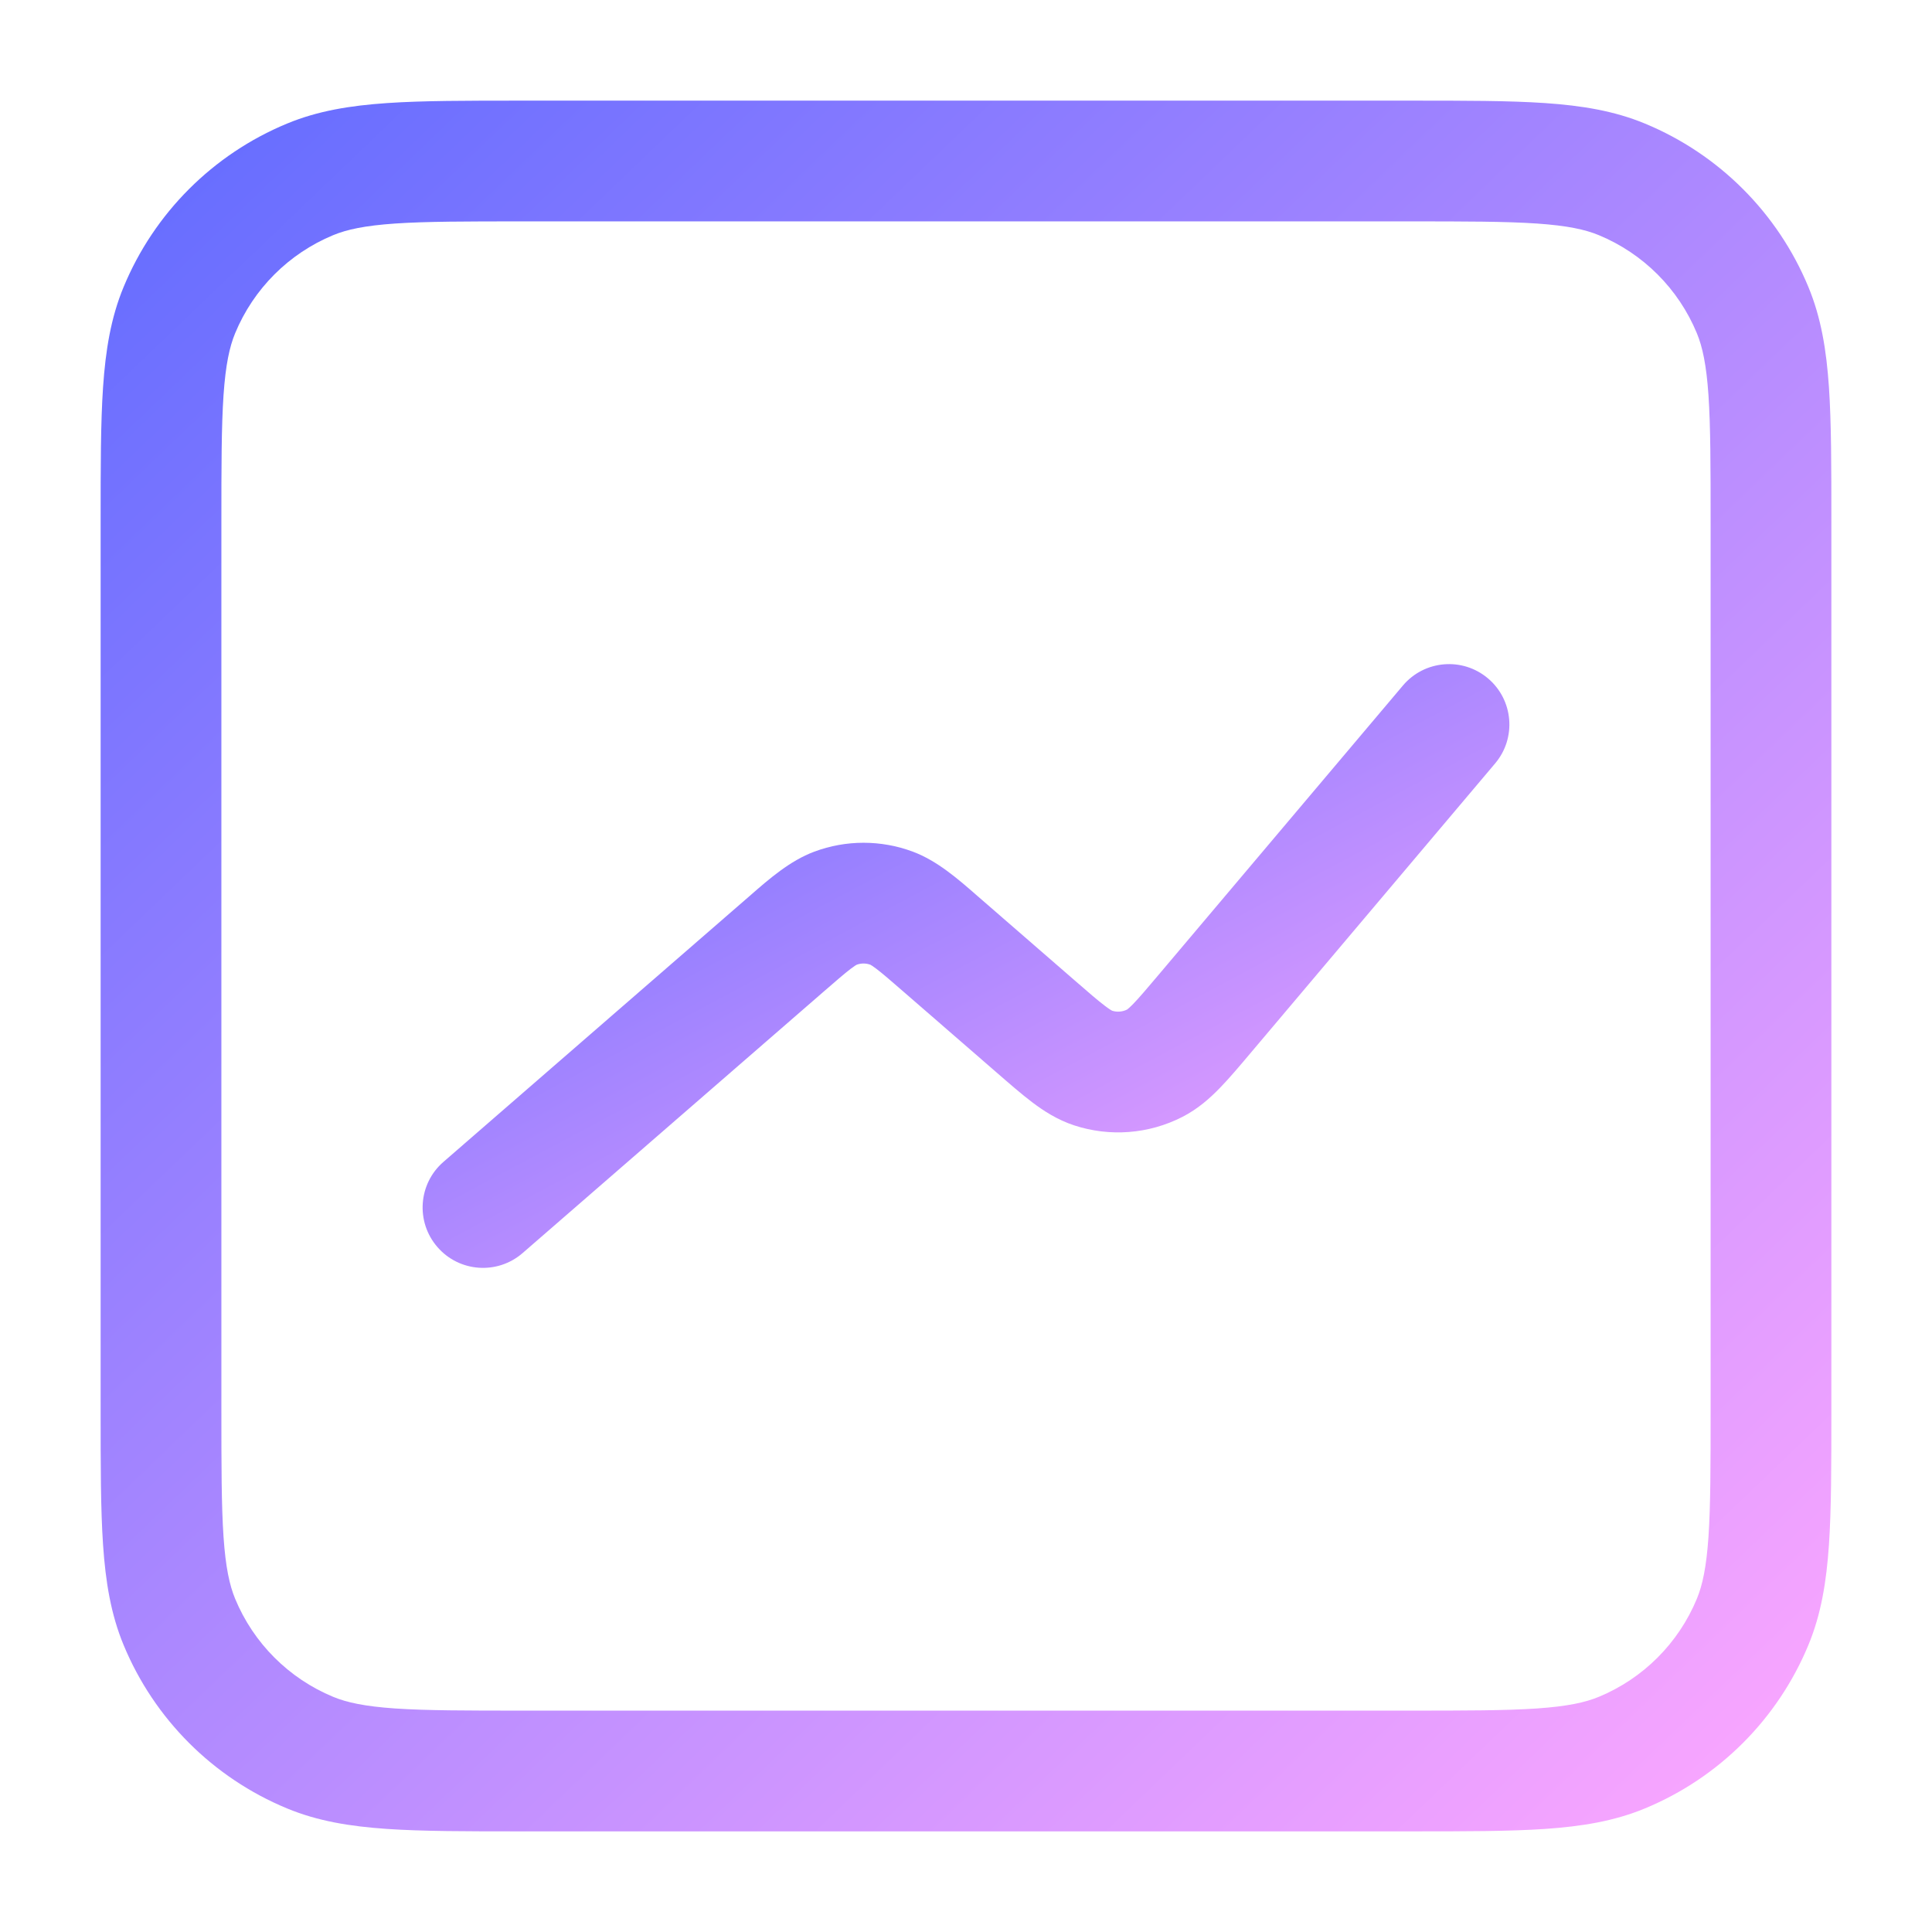 <svg width="46" height="46" viewBox="0 0 46 46" fill="none" xmlns="http://www.w3.org/2000/svg">
<path fill-rule="evenodd" clip-rule="evenodd" d="M12.407 2.396H33.593C34.889 2.396 35.935 2.396 36.786 2.454C37.661 2.514 38.434 2.639 39.167 2.943C40.928 3.672 42.328 5.072 43.057 6.833C43.361 7.566 43.486 8.339 43.546 9.214C43.604 10.065 43.604 11.111 43.604 12.407V33.593C43.604 34.889 43.604 35.935 43.546 36.786C43.486 37.661 43.361 38.434 43.057 39.167C42.328 40.928 40.928 42.328 39.167 43.057C38.434 43.361 37.661 43.486 36.786 43.546C35.935 43.604 34.889 43.604 33.593 43.604H12.407C11.111 43.604 10.065 43.604 9.214 43.546C8.339 43.486 7.565 43.361 6.833 43.057C5.072 42.328 3.672 40.928 2.943 39.167C2.639 38.434 2.514 37.661 2.454 36.786C2.396 35.935 2.396 34.889 2.396 33.593V12.407C2.396 11.111 2.396 10.065 2.454 9.214C2.514 8.339 2.639 7.566 2.943 6.833C3.672 5.072 5.072 3.672 6.833 2.943C7.565 2.639 8.339 2.514 9.214 2.454C10.065 2.396 11.111 2.396 12.407 2.396ZM9.41 5.322C8.681 5.372 8.257 5.465 7.933 5.599C6.876 6.037 6.037 6.876 5.599 7.933C5.465 8.257 5.372 8.681 5.322 9.41C5.272 10.152 5.271 11.099 5.271 12.458V33.542C5.271 34.901 5.272 35.848 5.322 36.59C5.372 37.319 5.465 37.743 5.599 38.067C6.037 39.124 6.876 39.963 7.933 40.401C8.257 40.535 8.681 40.628 9.41 40.678C10.152 40.728 11.099 40.729 12.458 40.729H33.542C34.901 40.729 35.848 40.728 36.59 40.678C37.319 40.628 37.743 40.535 38.067 40.401C39.124 39.963 39.963 39.124 40.401 38.067C40.535 37.743 40.628 37.319 40.678 36.59C40.728 35.848 40.729 34.901 40.729 33.542V12.458C40.729 11.099 40.728 10.152 40.678 9.41C40.628 8.681 40.535 8.257 40.401 7.933C39.963 6.876 39.124 6.037 38.067 5.599C37.743 5.465 37.319 5.372 36.59 5.322C35.848 5.272 34.901 5.271 33.542 5.271H12.458C11.099 5.271 10.152 5.272 9.41 5.322Z" fill="url(#paint0_linear_750_25299)"/>
<path fill-rule="evenodd" clip-rule="evenodd" d="M35.428 16.152C36.034 16.664 36.111 17.571 35.598 18.177L29.785 25.061C29.517 25.379 29.271 25.671 29.047 25.901C28.807 26.149 28.522 26.403 28.152 26.593C27.353 27.002 26.423 27.074 25.571 26.793C25.176 26.662 24.855 26.455 24.58 26.247C24.324 26.054 24.036 25.803 23.722 25.53L21.503 23.604C21.193 23.334 21.01 23.177 20.866 23.067C20.777 22.999 20.735 22.976 20.724 22.97C20.619 22.931 20.503 22.931 20.397 22.97C20.386 22.976 20.344 22.999 20.255 23.067C20.111 23.177 19.928 23.334 19.618 23.604L12.443 29.835C11.843 30.356 10.935 30.292 10.415 29.692C9.894 29.093 9.958 28.185 10.557 27.665L17.733 21.433C17.773 21.398 17.813 21.363 17.854 21.328C18.318 20.922 18.809 20.494 19.387 20.278C20.144 19.995 20.977 19.995 21.735 20.278C22.312 20.494 22.803 20.922 23.267 21.328C23.308 21.363 23.348 21.398 23.388 21.433L25.575 23.332C25.931 23.642 26.144 23.826 26.312 23.952C26.416 24.031 26.465 24.058 26.479 24.065C26.597 24.102 26.724 24.092 26.835 24.037C26.847 24.028 26.892 23.994 26.983 23.901C27.129 23.75 27.311 23.535 27.616 23.174L33.402 16.323C33.914 15.716 34.821 15.639 35.428 16.152ZM20.4 22.968C20.4 22.968 20.398 22.969 20.397 22.97L20.4 22.968ZM20.721 22.968C20.721 22.968 20.723 22.969 20.724 22.97L20.721 22.968Z" fill="url(#paint1_linear_750_25299)"/>
<defs>
<linearGradient id="paint0_linear_750_25299" x1="4.919" y1="3.788" x2="43.333" y2="43.864" gradientUnits="userSpaceOnUse">
<stop stop-color="#686EFF"/>
<stop offset="1" stop-color="#FFA8FF"/>
</linearGradient>
<linearGradient id="paint1_linear_750_25299" x1="11.647" y1="16.298" x2="22.775" y2="37.197" gradientUnits="userSpaceOnUse">
<stop stop-color="#686EFF"/>
<stop offset="1" stop-color="#FFA8FF"/>
</linearGradient>
</defs>
</svg>
